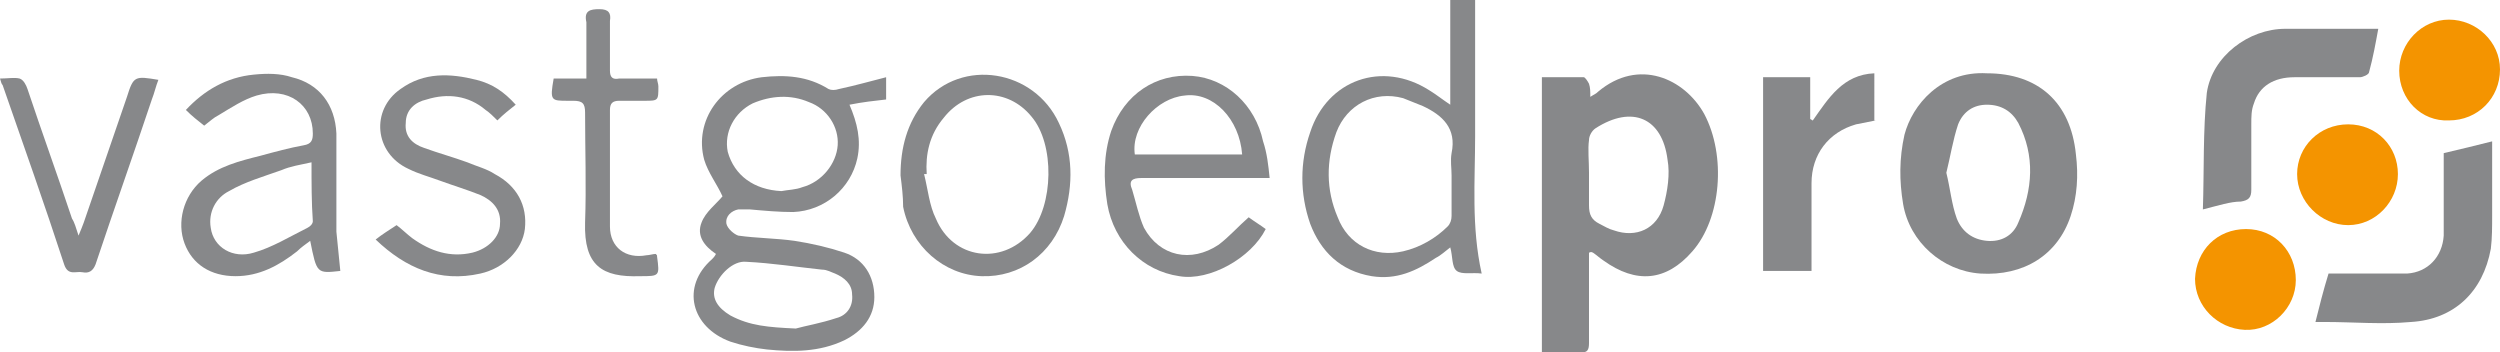<!-- Generator: Adobe Illustrator 21.1.0, SVG Export Plug-In  -->
<svg version="1.1"
	 xmlns="http://www.w3.org/2000/svg" xmlns:xlink="http://www.w3.org/1999/xlink" xmlns:a="http://ns.adobe.com/AdobeSVGViewerExtensions/3.0/"
	 x="0px" y="0px" width="191px" height="26.9px" viewBox="0 0 191 26.9" style="enable-background:new 0 0 191 26.9;"
	 xml:space="preserve">
<style type="text/css">
	.st0{fill:#87888A;}
	.st1{fill:#F49400;}
</style>
<defs>
</defs>
<path class="st0" d="M121.4,19.3v1.3c0,1.9,0,3.7,0,5.6c0,0.5-0.1,0.8-0.7,0.7c-0.9,0-1.9,0-2.9,0v-21c1.1,0,2.1,0,3.2,0
	c0.1,0,0.3,0.3,0.4,0.5c0.1,0.3,0.1,0.6,0.1,1c0.3-0.2,0.4-0.2,0.6-0.4c3.1-2.6,6.6-1,8.1,1.7c1.7,3.2,1.3,8-0.9,10.5
	c-2,2.3-4.3,2.5-6.8,0.7c-0.3-0.2-0.5-0.4-0.8-0.6C121.5,19.2,121.5,19.3,121.4,19.3 M121.4,13.2c0,0.8,0,1.7,0,2.5
	c0,0.7,0.2,1.1,0.8,1.4c0.4,0.2,0.7,0.4,1.1,0.5c1.7,0.6,3.3-0.1,3.8-1.9c0.3-1.1,0.5-2.4,0.3-3.5c-0.4-3.2-2.7-4.2-5.5-2.4
	c-0.3,0.2-0.5,0.6-0.5,0.9C121.3,11.4,121.4,12.3,121.4,13.2"/>
<path class="st0" d="M67.7,5.9v1.7c-0.9,0.1-1.8,0.2-2.8,0.4c0.6,1.4,0.9,2.7,0.6,4.1c-0.5,2.3-2.5,4-4.9,4.1
	c-1.1,0-2.2-0.1-3.3-0.2c-0.3,0-0.6,0-0.9,0c-0.5,0.1-1,0.5-0.9,1.1c0.1,0.4,0.6,0.8,0.9,0.9c1.4,0.2,2.9,0.2,4.3,0.4
	c1.3,0.2,2.6,0.5,3.8,0.9c1.5,0.5,2.3,1.8,2.3,3.4c0,1.5-0.9,2.6-2.3,3.3c-1.9,0.9-3.9,0.9-5.9,0.7c-0.9-0.1-1.9-0.3-2.8-0.6
	c-3-1.1-3.8-4.2-1.4-6.3c0.1-0.1,0.2-0.2,0.3-0.4c-0.9-0.6-1.5-1.4-1.1-2.4c0.3-0.8,1.1-1.4,1.6-2c-0.4-0.9-1.1-1.8-1.4-2.8
	c-0.8-3,1.3-5.9,4.4-6.3c1.8-0.2,3.5-0.1,5.1,0.9c0.2,0.1,0.5,0.1,0.8,0C65.5,6.5,66.5,6.2,67.7,5.9 M59.7,14.6
	c0.5-0.1,1.1-0.1,1.6-0.3c1.5-0.4,2.6-1.8,2.7-3.2c0.1-1.4-0.8-2.8-2.2-3.3c-1.4-0.6-2.9-0.5-4.3,0.1c-1.4,0.7-2.2,2.2-1.9,3.7
	C56.1,13.4,57.6,14.5,59.7,14.6 M60.8,25.1c0.7-0.2,1.9-0.4,3.1-0.8c0.8-0.2,1.3-0.9,1.2-1.8c0-0.8-0.6-1.3-1.3-1.6
	c-0.3-0.1-0.6-0.3-1-0.3c-1.9-0.2-3.8-0.5-5.8-0.6c-1-0.1-2.1,1-2.4,2c-0.2,0.8,0.2,1.5,1.2,2.1C57.3,24.9,58.7,25,60.8,25.1"/>
<path class="st0" d="M151.8,5.6c3.9,0,6.4,2.2,6.8,6.2c0.2,1.6,0.1,3.2-0.4,4.7c-1,3-3.6,4.6-6.9,4.4c-2.9-0.2-5.4-2.4-5.9-5.3
	c-0.3-1.8-0.3-3.5,0.1-5.3C146.1,8,148.3,5.4,151.8,5.6 M148.7,13.2c0.3,1.2,0.4,2.4,0.8,3.5c0.4,1,1.2,1.6,2.3,1.7
	c1.1,0.1,2-0.4,2.4-1.4c1.1-2.5,1.3-5.1,0-7.6c-0.5-0.9-1.3-1.4-2.4-1.4c-1,0-1.8,0.5-2.2,1.5C149.2,10.7,149,12,148.7,13.2"/>
<path class="st0" d="M113.2,20.9c-0.7-0.1-1.5,0.1-1.9-0.2c-0.4-0.3-0.3-1.1-0.5-1.8c-0.4,0.3-0.7,0.6-1.1,0.8c-1.5,1-3,1.7-4.9,1.4
	c-2.4-0.4-3.9-1.9-4.7-4c-0.8-2.3-0.8-4.7,0-7c1.3-4,5.5-5.5,9.1-3.2c0.5,0.3,1,0.7,1.6,1.1V0h1.9c0,3.5,0,6.9,0,10.4
	C112.7,13.8,112.4,17.3,113.2,20.9 M110.9,13.4c0-0.6-0.1-1.1,0-1.7c0.4-1.9-0.7-2.9-2.2-3.6c-0.5-0.2-1-0.4-1.5-0.6
	c-2.2-0.6-4.3,0.5-5.1,2.6c-0.8,2.2-0.8,4.4,0.1,6.5c0.8,2.1,2.8,3.1,5,2.6c1.3-0.3,2.5-1,3.4-1.9c0.2-0.2,0.3-0.5,0.3-0.8
	C110.9,15.5,110.9,14.5,110.9,13.4"/>
<path class="st0" d="M26,20.7c-1.8,0.2-1.8,0.2-2.3-2.3c-0.4,0.3-0.7,0.5-1,0.8c-1.4,1.1-2.9,1.9-4.7,1.9c-1.9,0-3.3-0.9-3.9-2.5
	C13.5,17,14,15,15.4,13.8c1.3-1.1,2.9-1.5,4.5-1.9c1.1-0.3,2.2-0.6,3.3-0.8c0.6-0.1,0.7-0.4,0.7-0.9c0-2.2-1.9-3.6-4.3-2.9
	c-1,0.3-1.9,0.9-2.9,1.5c-0.4,0.2-0.7,0.5-1.1,0.8c-0.5-0.4-0.9-0.7-1.4-1.2c1.4-1.5,3.1-2.5,5.2-2.7c1-0.1,2-0.1,2.9,0.2
	c2.1,0.5,3.3,2.1,3.4,4.3c0,1.5,0,3,0,4.5c0,1,0,2,0,3C25.8,18.7,25.9,19.7,26,20.7 M23.8,12.4c-0.9,0.2-1.6,0.3-2.3,0.6
	c-1.4,0.5-2.8,0.9-4,1.6c-1,0.5-1.6,1.6-1.4,2.8c0.2,1.5,1.7,2.4,3.3,1.9c1.4-0.4,2.7-1.2,4.1-1.9c0.2-0.1,0.4-0.3,0.4-0.5
	C23.8,15.5,23.8,14,23.8,12.4"/>
<path class="st0" d="M97,13.6h-1c-2.9,0-5.9,0-8.8,0c-0.7,0-1,0.2-0.7,0.9c0.3,1,0.5,2,0.9,2.9c1.2,2.2,3.6,2.7,5.7,1.3
	c0.8-0.6,1.5-1.4,2.3-2.1c0.4,0.3,0.9,0.6,1.3,0.9c-1.1,2.2-4.3,4-6.6,3.6c-2.8-0.4-5-2.6-5.5-5.5c-0.3-1.9-0.3-3.8,0.3-5.6
	c1-2.8,3.4-4.4,6.2-4.2c2.6,0.2,4.8,2.2,5.4,5C96.8,11.7,96.9,12.6,97,13.6 M86.7,11.8h8.2c-0.2-2.7-2.2-4.8-4.4-4.5
	C88.4,7.5,86.4,9.7,86.7,11.8"/>
<path class="st0" d="M186.7,11.7c1.3-0.3,2.5-0.6,3.7-0.9c0,1.9,0,3.8,0,5.7c0,0.8,0,1.7-0.1,2.5c-0.6,3.3-2.8,5.4-6.1,5.6
	c-2.2,0.2-4.4,0-6.6,0c-0.2,0-0.5,0-0.7,0c0.3-1.2,0.6-2.4,1-3.7h4.7c0.4,0,0.9,0,1.3,0c1.6-0.1,2.7-1.3,2.8-2.9c0-1.9,0-3.7,0-5.6
	V11.7z"/>
<path class="st0" d="M168.3,16c0.1-3,0-6,0.3-8.9c0.4-2.8,3.2-4.9,6-4.9c2.3,0,4.5,0,6.8,0c0.2,0,0.3,0,0.3,0
	c-0.2,1.1-0.4,2.2-0.7,3.3c0,0.2-0.5,0.4-0.7,0.4c-1.7,0-3.4,0-5,0c-1.6,0-2.7,0.7-3.1,2c-0.2,0.5-0.2,1-0.2,1.6c0,1.7,0,3.4,0,5
	c0,0.6-0.2,0.8-0.8,0.9C170.4,15.4,169.5,15.7,168.3,16"/>
<path class="st0" d="M143.3,9.2c-0.5,0.1-1,0.2-1.5,0.3c-2.1,0.6-3.4,2.3-3.4,4.5v6.7h-3.7V5.9h3.6v3.2c0.1,0,0.1,0.1,0.2,0.1
	c1.2-1.7,2.3-3.5,4.7-3.6V9.2z"/>
<path class="st0" d="M68.8,13.4c0-2.1,0.5-4,1.8-5.6c2.9-3.4,8.4-2.5,10.3,1.6c1.1,2.3,1.1,4.7,0.4,7.1c-0.9,2.9-3.4,4.7-6.3,4.6
	c-2.9-0.1-5.4-2.3-6-5.3C69,15,68.9,14.2,68.8,13.4 M70.8,13.3c-0.1,0-0.1,0-0.2,0c0.3,1.2,0.4,2.4,0.9,3.4c1.3,3.1,5,3.6,7.2,1.1
	c1.8-2.1,1.9-6.8,0.1-8.9c-1.8-2.2-4.9-2.2-6.7,0.1C71,10.3,70.7,11.8,70.8,13.3"/>
<path class="st0" d="M38,9.2c-0.3-0.3-0.6-0.6-0.9-0.8c-1.3-1.1-2.9-1.3-4.5-0.8C31.7,7.8,31,8.4,31,9.4c-0.1,1,0.5,1.6,1.4,1.9
	c1.1,0.4,2.2,0.7,3.3,1.1c0.7,0.3,1.5,0.5,2.1,0.9c1.7,0.9,2.5,2.4,2.3,4.2c-0.2,1.6-1.6,3-3.4,3.4c-3.1,0.7-5.7-0.4-8-2.6
	c0.5-0.4,1-0.7,1.6-1.1c0.4,0.3,0.8,0.7,1.2,1c1.4,1,2.9,1.5,4.6,1.1c1.2-0.3,2.1-1.2,2.1-2.2c0.1-1.1-0.6-1.8-1.5-2.2
	c-1-0.4-2-0.7-3.1-1.1c-0.8-0.3-1.6-0.5-2.4-0.9c-2.6-1.2-2.9-4.5-0.6-6.1c1.8-1.3,3.8-1.2,5.8-0.7c1.2,0.3,2.1,0.9,3,1.9
	C38.9,8.4,38.5,8.7,38,9.2"/>
<path class="st0" d="M0,6c0.6,0,1.1-0.1,1.5,0C1.8,6.1,2,6.5,2.1,6.8c1.1,3.3,2.3,6.6,3.4,9.9C5.7,17,5.8,17.4,6,18
	c0.2-0.5,0.3-0.7,0.4-1c1.1-3.2,2.2-6.4,3.3-9.6c0.5-1.6,0.6-1.6,2.4-1.3c-0.2,0.5-0.3,1-0.5,1.5c-1.4,4.2-2.9,8.4-4.3,12.6
	c-0.2,0.5-0.5,0.7-1,0.6c-0.5-0.1-1.1,0.3-1.4-0.6c-1.5-4.6-3.1-9.1-4.7-13.7C0.1,6.4,0.1,6.3,0,6"/>
<path class="st0" d="M42.3,6h2.5V2.3c0-0.2,0-0.4,0-0.6c-0.2-0.9,0.3-1,1-1c0.7,0,0.9,0.3,0.8,0.9c0,1.3,0,2.6,0,3.8
	c0,0.5,0.2,0.7,0.7,0.6c1,0,1.9,0,2.9,0c0,0.2,0.1,0.4,0.1,0.6c0,1.1,0,1.1-1.1,1.1c-0.6,0-1.3,0-1.9,0c-0.5,0-0.7,0.2-0.7,0.7
	c0,3,0,5.9,0,8.9c0,1.6,1.2,2.5,2.8,2.2c0.2,0,0.5-0.1,0.7-0.1c0.1,0.1,0.1,0.1,0.1,0.2c0.2,1.5,0.2,1.5-1.3,1.5
	c-2.9,0.1-4.3-0.8-4.2-4.1c0.1-2.8,0-5.6,0-8.4c0-0.7-0.2-0.9-0.9-0.9c-0.1,0-0.3,0-0.4,0C42.1,7.7,42,7.7,42.3,6"/>
<path class="st1" d="M179.4,9.5c2.2,0,3.8,1.7,3.8,3.8c0,2.1-1.7,3.9-3.8,3.9c-2.1,0-3.9-1.8-3.9-3.9
	C175.5,11.2,177.2,9.5,179.4,9.5"/>
<path class="st1" d="M183.3,5.4c0-2.1,1.7-3.9,3.8-3.9c2.1,0,3.9,1.7,3.9,3.8c0,2.2-1.7,3.9-3.9,3.9C185,9.3,183.3,7.6,183.3,5.4"/>
<path class="st1" d="M171.6,17.5c2.2,0,3.8,1.7,3.8,3.9c0,2.1-1.8,3.9-3.9,3.8c-2.1-0.1-3.8-1.8-3.8-3.9
	C167.8,19.1,169.4,17.5,171.6,17.5"/>
</svg>
